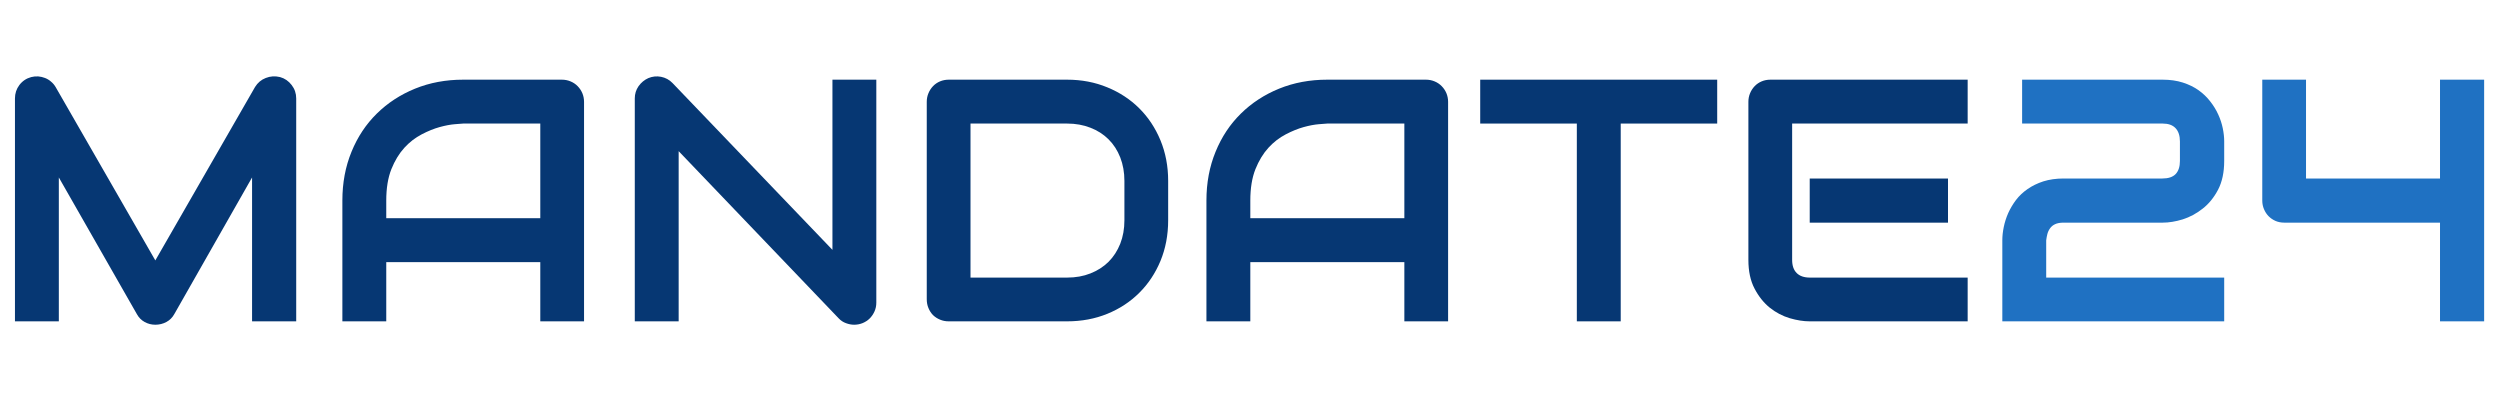 <?xml version="1.0" encoding="UTF-8"?> <svg xmlns="http://www.w3.org/2000/svg" xmlns:xlink="http://www.w3.org/1999/xlink" width="400" zoomAndPan="magnify" viewBox="0 0 300 49.5" height="66" preserveAspectRatio="xMidYMid meet" version="1.0"><defs><g></g><clipPath id="ba8fb77b5e"><path d="M 1.5 9 L 36 9 L 36 39 L 1.5 39 Z M 1.5 9 " clip-rule="nonzero"></path></clipPath><clipPath id="bfceb4ed78"><path d="M 271 9 L 298.5 9 L 298.5 39 L 271 39 Z M 271 9 " clip-rule="nonzero"></path></clipPath></defs><g clip-path="url(#ba8fb77b5e)"><g fill="#063773" fill-opacity="1"><g transform="translate(-1.252, 38.561)"><g><path d="M 36.797 0 L 31.5 0 L 31.5 -17.266 L 22.172 -0.875 C 21.941 -0.457 21.625 -0.141 21.219 0.078 C 20.812 0.297 20.367 0.406 19.891 0.406 C 19.43 0.406 19.004 0.297 18.609 0.078 C 18.211 -0.141 17.898 -0.457 17.672 -0.875 L 8.312 -17.266 L 8.312 0 L 3.047 0 L 3.047 -26.75 C 3.047 -27.352 3.223 -27.891 3.578 -28.359 C 3.941 -28.836 4.414 -29.156 5 -29.312 C 5.281 -29.383 5.562 -29.41 5.844 -29.391 C 6.125 -29.367 6.395 -29.305 6.656 -29.203 C 6.926 -29.098 7.164 -28.953 7.375 -28.766 C 7.594 -28.586 7.773 -28.375 7.922 -28.125 L 19.891 -7.312 L 31.859 -28.125 C 32.172 -28.633 32.598 -28.992 33.141 -29.203 C 33.691 -29.422 34.266 -29.457 34.859 -29.312 C 35.422 -29.156 35.883 -28.836 36.25 -28.359 C 36.613 -27.891 36.797 -27.352 36.797 -26.75 Z M 36.797 0 "></path></g></g></g></g><g fill="#063773" fill-opacity="1"><g transform="translate(38.585, 38.561)"><g><path d="M 31.5 0 L 26.25 0 L 26.25 -7.109 L 7.766 -7.109 L 7.766 0 L 2.5 0 L 2.5 -14.5 C 2.5 -16.613 2.863 -18.562 3.594 -20.344 C 4.32 -22.125 5.332 -23.648 6.625 -24.922 C 7.926 -26.203 9.457 -27.203 11.219 -27.922 C 12.988 -28.641 14.914 -29 17 -29 L 28.844 -29 C 29.207 -29 29.551 -28.93 29.875 -28.797 C 30.207 -28.66 30.492 -28.469 30.734 -28.219 C 30.973 -27.977 31.16 -27.695 31.297 -27.375 C 31.43 -27.051 31.5 -26.707 31.5 -26.344 Z M 7.766 -12.375 L 26.25 -12.375 L 26.25 -23.734 L 17 -23.734 C 16.844 -23.734 16.504 -23.707 15.984 -23.656 C 15.461 -23.613 14.859 -23.5 14.172 -23.312 C 13.492 -23.125 12.773 -22.832 12.016 -22.438 C 11.266 -22.051 10.57 -21.516 9.938 -20.828 C 9.312 -20.141 8.789 -19.281 8.375 -18.25 C 7.969 -17.219 7.766 -15.969 7.766 -14.5 Z M 7.766 -12.375 "></path></g></g></g><g fill="#063773" fill-opacity="1"><g transform="translate(73.127, 38.561)"><g><path d="M 32.031 -2.25 C 32.031 -1.863 31.957 -1.508 31.812 -1.188 C 31.664 -0.863 31.473 -0.582 31.234 -0.344 C 31.004 -0.113 30.727 0.066 30.406 0.203 C 30.082 0.336 29.738 0.406 29.375 0.406 C 29.051 0.406 28.723 0.344 28.391 0.219 C 28.066 0.102 27.773 -0.086 27.516 -0.359 L 8.312 -20.422 L 8.312 0 L 3.047 0 L 3.047 -26.75 C 3.047 -27.289 3.195 -27.781 3.5 -28.219 C 3.812 -28.656 4.203 -28.977 4.672 -29.188 C 5.172 -29.395 5.68 -29.445 6.203 -29.344 C 6.734 -29.238 7.188 -28.992 7.562 -28.609 L 26.766 -8.578 L 26.766 -29 L 32.031 -29 Z M 32.031 -2.25 "></path></g></g></g><g fill="#063773" fill-opacity="1"><g transform="translate(108.195, 38.561)"><g><path d="M 31.984 -12.125 C 31.984 -10.363 31.676 -8.738 31.062 -7.25 C 30.445 -5.77 29.598 -4.492 28.516 -3.422 C 27.441 -2.348 26.164 -1.508 24.688 -0.906 C 23.207 -0.301 21.598 0 19.859 0 L 5.656 0 C 5.281 0 4.93 -0.066 4.609 -0.203 C 4.285 -0.336 4.004 -0.52 3.766 -0.75 C 3.535 -0.988 3.352 -1.27 3.219 -1.594 C 3.082 -1.914 3.016 -2.27 3.016 -2.656 L 3.016 -26.344 C 3.016 -26.707 3.082 -27.051 3.219 -27.375 C 3.352 -27.695 3.535 -27.977 3.766 -28.219 C 4.004 -28.469 4.285 -28.66 4.609 -28.797 C 4.93 -28.93 5.281 -29 5.656 -29 L 19.859 -29 C 21.598 -29 23.207 -28.691 24.688 -28.078 C 26.164 -27.473 27.441 -26.633 28.516 -25.562 C 29.598 -24.488 30.445 -23.207 31.062 -21.719 C 31.676 -20.227 31.984 -18.609 31.984 -16.859 Z M 26.734 -16.859 C 26.734 -17.879 26.566 -18.816 26.234 -19.672 C 25.898 -20.523 25.43 -21.25 24.828 -21.844 C 24.223 -22.445 23.5 -22.91 22.656 -23.234 C 21.812 -23.566 20.879 -23.734 19.859 -23.734 L 8.266 -23.734 L 8.266 -5.25 L 19.859 -5.25 C 20.879 -5.25 21.812 -5.414 22.656 -5.75 C 23.5 -6.082 24.223 -6.547 24.828 -7.141 C 25.43 -7.742 25.898 -8.469 26.234 -9.312 C 26.566 -10.156 26.734 -11.094 26.734 -12.125 Z M 26.734 -16.859 "></path></g></g></g><g fill="#063773" fill-opacity="1"><g transform="translate(142.272, 38.561)"><g><path d="M 31.5 0 L 26.25 0 L 26.25 -7.109 L 7.766 -7.109 L 7.766 0 L 2.5 0 L 2.5 -14.5 C 2.5 -16.613 2.863 -18.562 3.594 -20.344 C 4.32 -22.125 5.332 -23.648 6.625 -24.922 C 7.926 -26.203 9.457 -27.203 11.219 -27.922 C 12.988 -28.641 14.914 -29 17 -29 L 28.844 -29 C 29.207 -29 29.551 -28.93 29.875 -28.797 C 30.207 -28.66 30.492 -28.469 30.734 -28.219 C 30.973 -27.977 31.16 -27.695 31.297 -27.375 C 31.43 -27.051 31.5 -26.707 31.5 -26.344 Z M 7.766 -12.375 L 26.25 -12.375 L 26.25 -23.734 L 17 -23.734 C 16.844 -23.734 16.504 -23.707 15.984 -23.656 C 15.461 -23.613 14.859 -23.5 14.172 -23.312 C 13.492 -23.125 12.773 -22.832 12.016 -22.438 C 11.266 -22.051 10.57 -21.516 9.938 -20.828 C 9.312 -20.141 8.789 -19.281 8.375 -18.25 C 7.969 -17.219 7.766 -15.969 7.766 -14.5 Z M 7.766 -12.375 "></path></g></g></g><g fill="#063773" fill-opacity="1"><g transform="translate(176.814, 38.561)"><g><path d="M 29.25 -23.734 L 17.672 -23.734 L 17.672 0 L 12.406 0 L 12.406 -23.734 L 0.812 -23.734 L 0.812 -29 L 29.25 -29 Z M 29.25 -23.734 "></path></g></g></g><g fill="#063773" fill-opacity="1"><g transform="translate(206.869, 38.561)"><g><path d="M 26.891 -11.844 L 10.297 -11.844 L 10.297 -17.141 L 26.891 -17.141 Z M 29.25 0 L 10.297 0 C 9.566 0 8.77 -0.125 7.906 -0.375 C 7.039 -0.633 6.238 -1.055 5.5 -1.641 C 4.77 -2.234 4.16 -3 3.672 -3.938 C 3.18 -4.875 2.938 -6.02 2.938 -7.375 L 2.938 -26.344 C 2.938 -26.707 3.004 -27.051 3.141 -27.375 C 3.273 -27.695 3.457 -27.977 3.688 -28.219 C 3.926 -28.469 4.207 -28.66 4.531 -28.797 C 4.852 -28.93 5.203 -29 5.578 -29 L 29.25 -29 L 29.25 -23.734 L 8.188 -23.734 L 8.188 -7.375 C 8.188 -6.688 8.367 -6.16 8.734 -5.797 C 9.098 -5.43 9.629 -5.25 10.328 -5.25 L 29.25 -5.25 Z M 29.25 0 "></path></g></g></g><g fill="#1f71c2" fill-opacity="1"><g transform="translate(238.138, 38.561)"><g><path d="M 28.766 0 L 2.141 0 L 2.141 -9.719 C 2.141 -10.219 2.195 -10.75 2.312 -11.312 C 2.426 -11.875 2.602 -12.43 2.844 -12.984 C 3.094 -13.535 3.406 -14.062 3.781 -14.562 C 4.164 -15.062 4.629 -15.5 5.172 -15.875 C 5.723 -16.258 6.352 -16.566 7.062 -16.797 C 7.781 -17.023 8.594 -17.141 9.5 -17.141 L 21.344 -17.141 C 22.062 -17.141 22.594 -17.316 22.938 -17.672 C 23.281 -18.035 23.453 -18.562 23.453 -19.25 L 23.453 -21.578 C 23.453 -22.285 23.273 -22.82 22.922 -23.188 C 22.578 -23.551 22.066 -23.734 21.391 -23.734 L 4.516 -23.734 L 4.516 -29 L 21.391 -29 C 22.273 -29 23.078 -28.883 23.797 -28.656 C 24.516 -28.426 25.145 -28.117 25.688 -27.734 C 26.227 -27.348 26.691 -26.906 27.078 -26.406 C 27.473 -25.906 27.797 -25.379 28.047 -24.828 C 28.297 -24.285 28.477 -23.734 28.594 -23.172 C 28.707 -22.617 28.766 -22.098 28.766 -21.609 L 28.766 -19.25 C 28.766 -17.883 28.52 -16.734 28.031 -15.797 C 27.539 -14.859 26.922 -14.098 26.172 -13.516 C 25.43 -12.93 24.633 -12.504 23.781 -12.234 C 22.926 -11.973 22.129 -11.844 21.391 -11.844 L 9.5 -11.844 C 9.07 -11.844 8.727 -11.781 8.469 -11.656 C 8.219 -11.539 8.02 -11.379 7.875 -11.172 C 7.727 -10.973 7.617 -10.742 7.547 -10.484 C 7.484 -10.234 7.438 -9.977 7.406 -9.719 L 7.406 -5.25 L 28.766 -5.25 Z M 28.766 0 "></path></g></g></g><g clip-path="url(#bfceb4ed78)"><g fill="#1f71c2" fill-opacity="1"><g transform="translate(269.285, 38.561)"><g><path d="M 28.812 0 L 23.516 0 L 23.516 -11.844 L 4.828 -11.844 C 4.453 -11.844 4.102 -11.91 3.781 -12.047 C 3.457 -12.191 3.176 -12.383 2.938 -12.625 C 2.707 -12.863 2.523 -13.145 2.391 -13.469 C 2.254 -13.789 2.188 -14.133 2.188 -14.5 L 2.188 -29 L 7.438 -29 L 7.438 -17.141 L 23.516 -17.141 L 23.516 -29 L 28.812 -29 Z M 28.812 0 "></path></g></g></g></g></svg> 